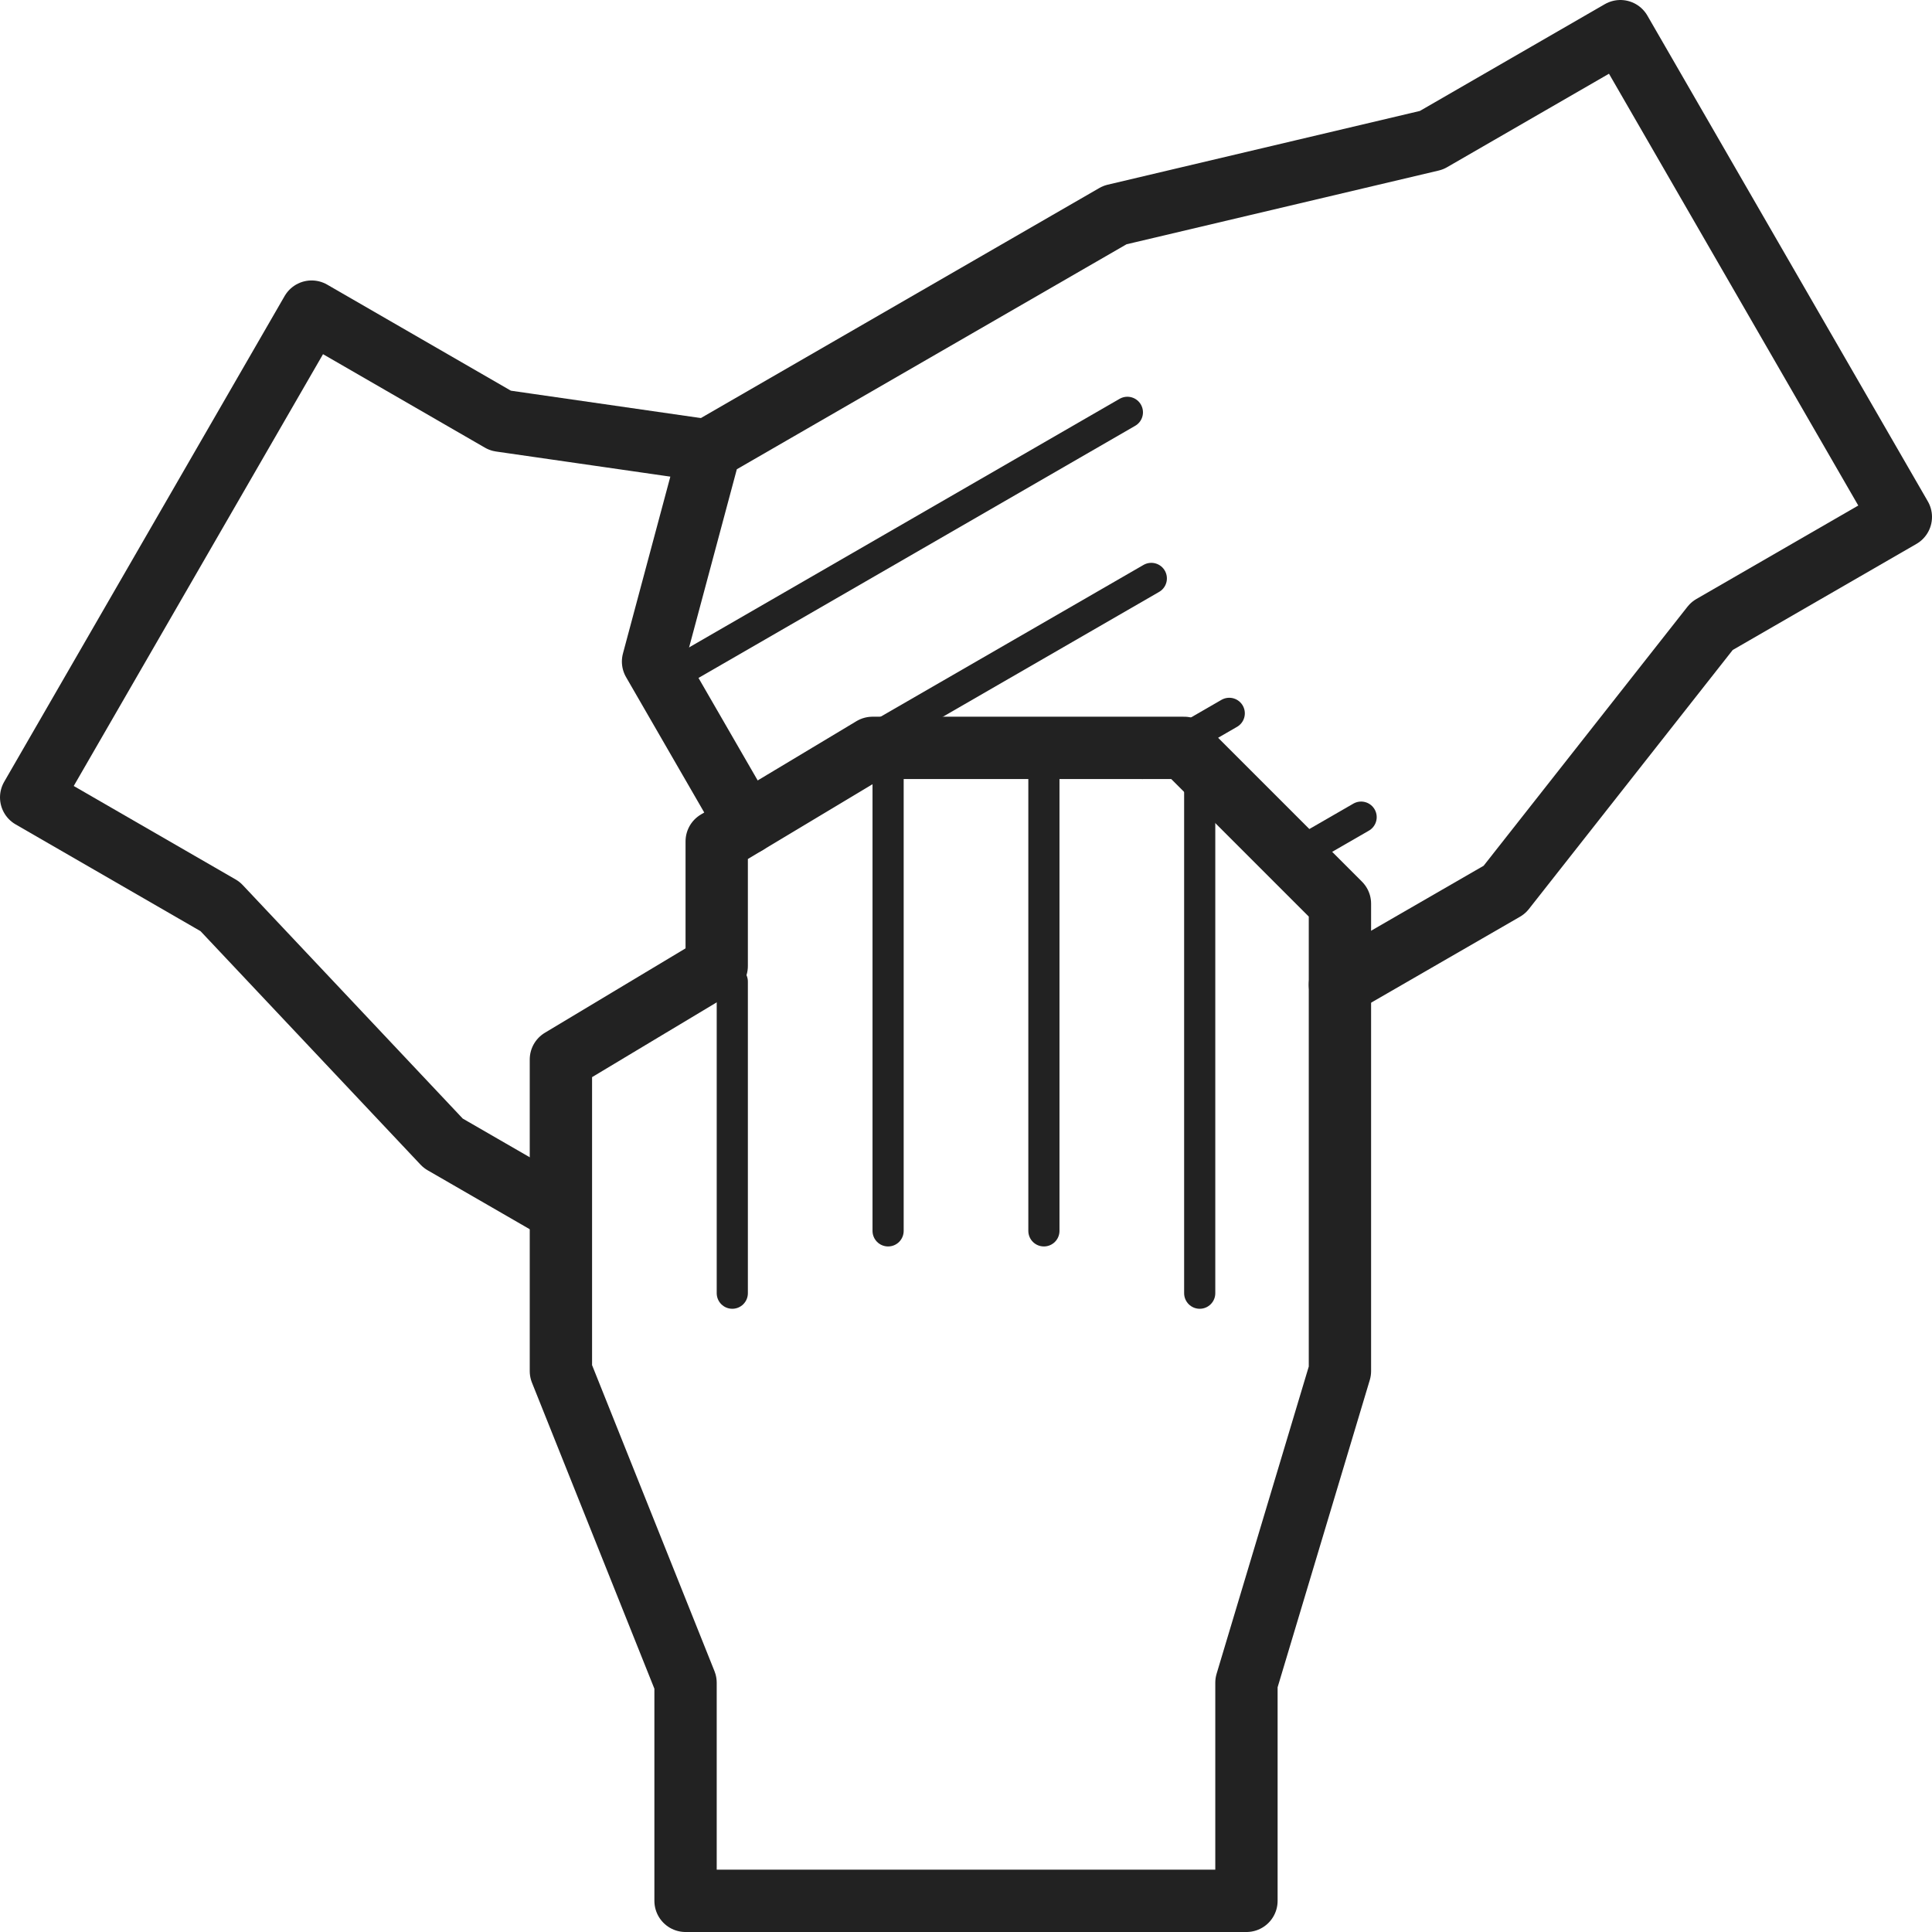 <svg xmlns="http://www.w3.org/2000/svg" width="62" height="62" viewBox="0 0 62 62">
  <g id="i-nav-about-7" transform="translate(-1191 -509)">
    <path id="Path_30342" data-name="Path 30342" d="M22.278,13.968,15.562,13,9.5,9.5.5,25.089l6.062,3.5,7.161,7.6L17.4,38.312" transform="translate(1191.5 509.5)" fill="none" stroke="#222" stroke-linecap="round" stroke-linejoin="round" stroke-width="2"/>
    <line id="Line_226" data-name="Line 226" y2="15" transform="translate(1224.5 533.5)" fill="none" stroke="#222" stroke-linecap="round" stroke-linejoin="round" stroke-width="1"/>
    <line id="Line_227" data-name="Line 227" y2="17" transform="translate(1229.5 533.5)" fill="none" stroke="#222" stroke-linecap="round" stroke-linejoin="round" stroke-width="1"/>
    <line id="Line_228" data-name="Line 228" y2="15" transform="translate(1219.5 533.5)" fill="none" stroke="#222" stroke-linecap="round" stroke-linejoin="round" stroke-width="1"/>
    <path id="Path_30343" data-name="Path 30343" d="M37.5,23.5h-10l-5,3v4l-5,3v10l4,10v7h18v-7l3-10v-15Z" transform="translate(1191.5 509.5)" fill="none" stroke="#222" stroke-linecap="round" stroke-linejoin="round" stroke-width="2"/>
    <line id="Line_229" data-name="Line 229" y2="10" transform="translate(1214.5 540.5)" fill="none" stroke="#222" stroke-linecap="round" stroke-linejoin="round" stroke-width="1"/>
    <line id="Line_230" data-name="Line 230" y1="7.5" x2="12.99" transform="translate(1214.957 527.562)" fill="none" stroke="#222" stroke-linecap="round" stroke-linejoin="round" stroke-width="1"/>
    <line id="Line_231" data-name="Line 231" y1="8.5" x2="14.722" transform="translate(1212.457 522.232)" fill="none" stroke="#222" stroke-linecap="round" stroke-linejoin="round" stroke-width="1"/>
    <line id="Line_232" data-name="Line 232" y1="1.608" x2="2.785" transform="translate(1227.663 531.892)" fill="none" stroke="#222" stroke-linecap="round" stroke-linejoin="round" stroke-width="1"/>
    <path id="Path_30344" data-name="Path 30344" d="M42.5,31.1l5.278-3.047,6.66-8.464,6.062-3.5L51.5.5,45.438,4,35.278,6.4,22.287,13.9l-1.83,6.83,3,5.195" transform="translate(1191.5 509.5)" fill="none" stroke="#222" stroke-linecap="round" stroke-linejoin="round" stroke-width="2"/>
    <line id="Line_233" data-name="Line 233" y1="1.265" x2="2.192" transform="translate(1232.488 535.223)" fill="none" stroke="#222" stroke-linecap="round" stroke-linejoin="round" stroke-width="1"/>
  </g>
</svg>
